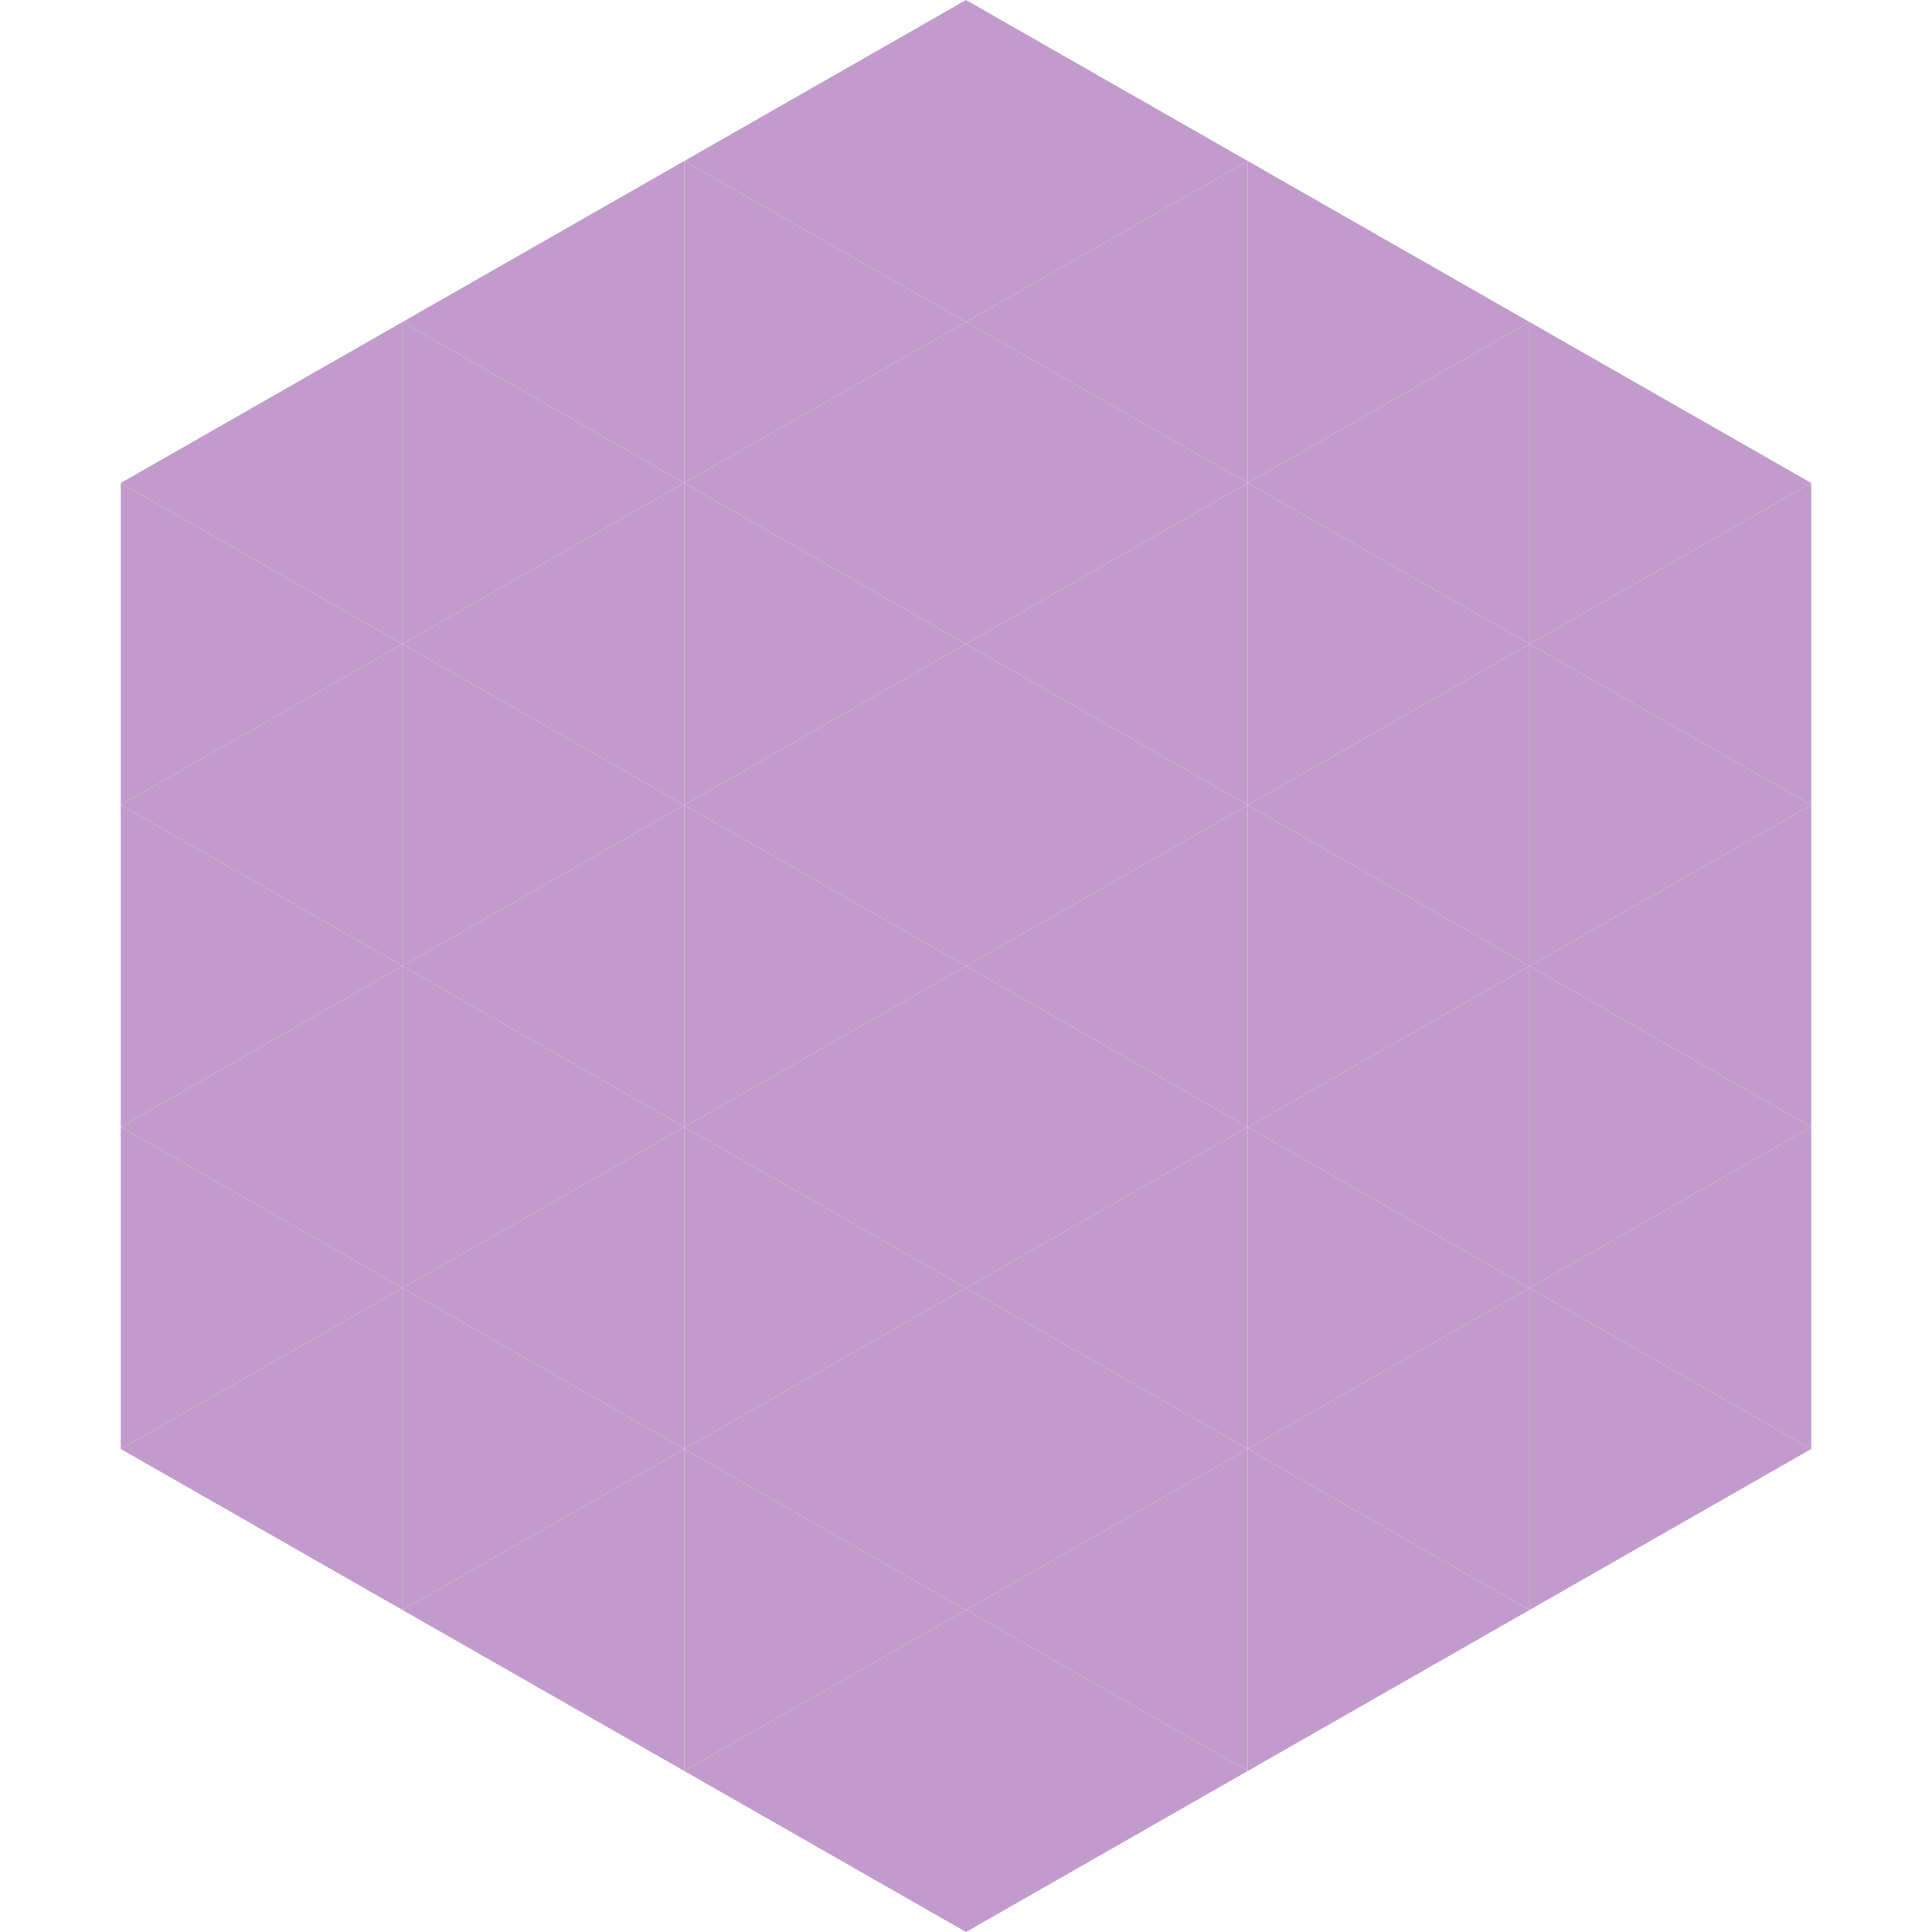 <?xml version="1.0"?>
<!-- Generated by SVGo -->
<svg width="240" height="240"
     xmlns="http://www.w3.org/2000/svg"
     xmlns:xlink="http://www.w3.org/1999/xlink">
<polygon points="50,40 15,60 50,80" style="fill:rgb(194,155,204)" />
<polygon points="190,40 225,60 190,80" style="fill:rgb(194,155,204)" />
<polygon points="15,60 50,80 15,100" style="fill:rgb(194,155,204)" />
<polygon points="225,60 190,80 225,100" style="fill:rgb(194,155,204)" />
<polygon points="50,80 15,100 50,120" style="fill:rgb(194,155,204)" />
<polygon points="190,80 225,100 190,120" style="fill:rgb(194,155,204)" />
<polygon points="15,100 50,120 15,140" style="fill:rgb(194,155,204)" />
<polygon points="225,100 190,120 225,140" style="fill:rgb(194,155,204)" />
<polygon points="50,120 15,140 50,160" style="fill:rgb(194,155,204)" />
<polygon points="190,120 225,140 190,160" style="fill:rgb(194,155,204)" />
<polygon points="15,140 50,160 15,180" style="fill:rgb(194,155,204)" />
<polygon points="225,140 190,160 225,180" style="fill:rgb(194,155,204)" />
<polygon points="50,160 15,180 50,200" style="fill:rgb(194,155,204)" />
<polygon points="190,160 225,180 190,200" style="fill:rgb(194,155,204)" />
<polygon points="15,180 50,200 15,220" style="fill:rgb(255,255,255); fill-opacity:0" />
<polygon points="225,180 190,200 225,220" style="fill:rgb(255,255,255); fill-opacity:0" />
<polygon points="50,0 85,20 50,40" style="fill:rgb(255,255,255); fill-opacity:0" />
<polygon points="190,0 155,20 190,40" style="fill:rgb(255,255,255); fill-opacity:0" />
<polygon points="85,20 50,40 85,60" style="fill:rgb(194,155,204)" />
<polygon points="155,20 190,40 155,60" style="fill:rgb(194,155,204)" />
<polygon points="50,40 85,60 50,80" style="fill:rgb(194,155,204)" />
<polygon points="190,40 155,60 190,80" style="fill:rgb(194,155,204)" />
<polygon points="85,60 50,80 85,100" style="fill:rgb(194,155,204)" />
<polygon points="155,60 190,80 155,100" style="fill:rgb(194,155,204)" />
<polygon points="50,80 85,100 50,120" style="fill:rgb(194,155,204)" />
<polygon points="190,80 155,100 190,120" style="fill:rgb(194,155,204)" />
<polygon points="85,100 50,120 85,140" style="fill:rgb(194,155,204)" />
<polygon points="155,100 190,120 155,140" style="fill:rgb(194,155,204)" />
<polygon points="50,120 85,140 50,160" style="fill:rgb(194,155,204)" />
<polygon points="190,120 155,140 190,160" style="fill:rgb(194,155,204)" />
<polygon points="85,140 50,160 85,180" style="fill:rgb(194,155,204)" />
<polygon points="155,140 190,160 155,180" style="fill:rgb(194,155,204)" />
<polygon points="50,160 85,180 50,200" style="fill:rgb(194,155,204)" />
<polygon points="190,160 155,180 190,200" style="fill:rgb(194,155,204)" />
<polygon points="85,180 50,200 85,220" style="fill:rgb(194,155,204)" />
<polygon points="155,180 190,200 155,220" style="fill:rgb(194,155,204)" />
<polygon points="120,0 85,20 120,40" style="fill:rgb(194,155,204)" />
<polygon points="120,0 155,20 120,40" style="fill:rgb(194,155,204)" />
<polygon points="85,20 120,40 85,60" style="fill:rgb(194,155,204)" />
<polygon points="155,20 120,40 155,60" style="fill:rgb(194,155,204)" />
<polygon points="120,40 85,60 120,80" style="fill:rgb(194,155,204)" />
<polygon points="120,40 155,60 120,80" style="fill:rgb(194,155,204)" />
<polygon points="85,60 120,80 85,100" style="fill:rgb(194,155,204)" />
<polygon points="155,60 120,80 155,100" style="fill:rgb(194,155,204)" />
<polygon points="120,80 85,100 120,120" style="fill:rgb(194,155,204)" />
<polygon points="120,80 155,100 120,120" style="fill:rgb(194,155,204)" />
<polygon points="85,100 120,120 85,140" style="fill:rgb(194,155,204)" />
<polygon points="155,100 120,120 155,140" style="fill:rgb(194,155,204)" />
<polygon points="120,120 85,140 120,160" style="fill:rgb(194,155,204)" />
<polygon points="120,120 155,140 120,160" style="fill:rgb(194,155,204)" />
<polygon points="85,140 120,160 85,180" style="fill:rgb(194,155,204)" />
<polygon points="155,140 120,160 155,180" style="fill:rgb(194,155,204)" />
<polygon points="120,160 85,180 120,200" style="fill:rgb(194,155,204)" />
<polygon points="120,160 155,180 120,200" style="fill:rgb(194,155,204)" />
<polygon points="85,180 120,200 85,220" style="fill:rgb(194,155,204)" />
<polygon points="155,180 120,200 155,220" style="fill:rgb(194,155,204)" />
<polygon points="120,200 85,220 120,240" style="fill:rgb(194,155,204)" />
<polygon points="120,200 155,220 120,240" style="fill:rgb(194,155,204)" />
<polygon points="85,220 120,240 85,260" style="fill:rgb(255,255,255); fill-opacity:0" />
<polygon points="155,220 120,240 155,260" style="fill:rgb(255,255,255); fill-opacity:0" />
</svg>
